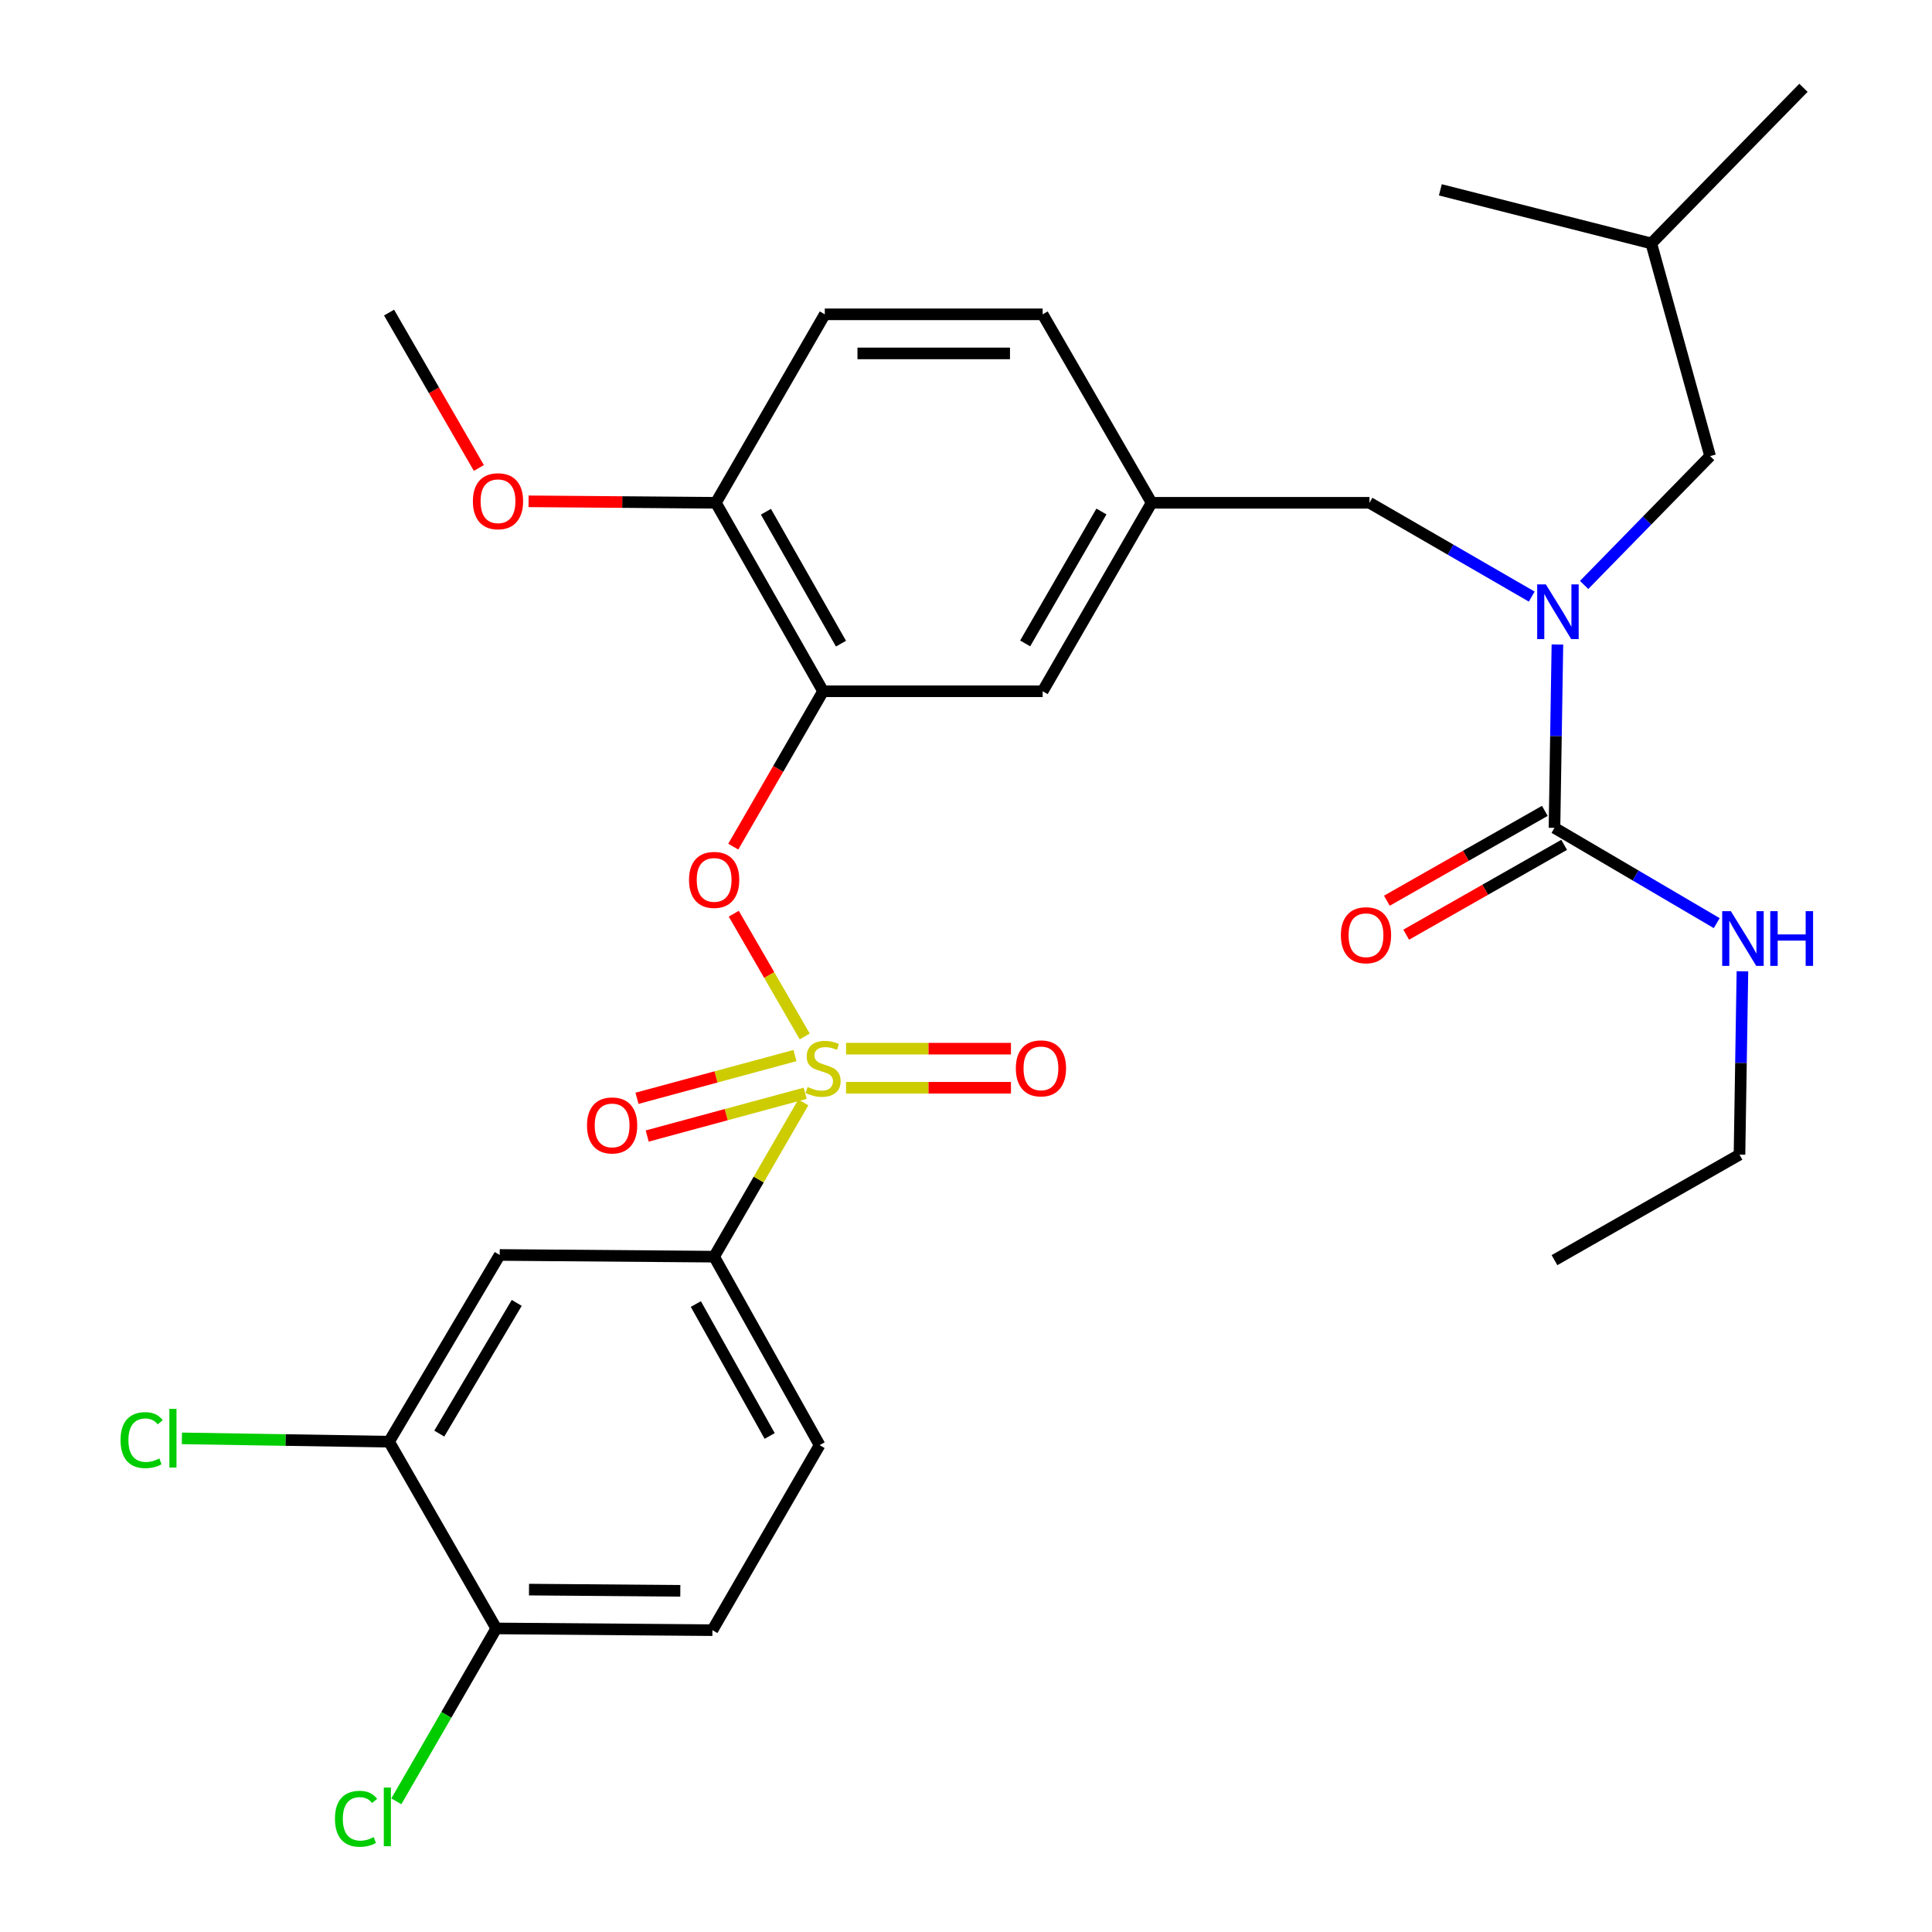 <?xml version='1.0' encoding='iso-8859-1'?>
<svg version='1.1' baseProfile='full'
              xmlns='http://www.w3.org/2000/svg'
                      xmlns:rdkit='http://www.rdkit.org/xml'
                      xmlns:xlink='http://www.w3.org/1999/xlink'
                  xml:space='preserve'
width='1000px' height='1000px' viewBox='0 0 1000 1000'>
<!-- END OF HEADER -->
<rect style='opacity:1.0;fill:#FFFFFF;stroke:none' width='1000' height='1000' x='0' y='0'> </rect>
<path class='bond-0' d='M 708.836,260.244 L 750.832,284.52' style='fill:none;fill-rule:evenodd;stroke:#000000;stroke-width:6px;stroke-linecap:butt;stroke-linejoin:miter;stroke-opacity:1' />
<path class='bond-0' d='M 750.832,284.52 L 792.828,308.796' style='fill:none;fill-rule:evenodd;stroke:#0000FF;stroke-width:6px;stroke-linecap:butt;stroke-linejoin:miter;stroke-opacity:1' />
<path class='bond-1' d='M 708.836,260.244 L 596.069,260.244' style='fill:none;fill-rule:evenodd;stroke:#000000;stroke-width:6px;stroke-linecap:butt;stroke-linejoin:miter;stroke-opacity:1' />
<path class='bond-2' d='M 819.941,302.767 L 852.541,269.423' style='fill:none;fill-rule:evenodd;stroke:#0000FF;stroke-width:6px;stroke-linecap:butt;stroke-linejoin:miter;stroke-opacity:1' />
<path class='bond-2' d='M 852.541,269.423 L 885.141,236.079' style='fill:none;fill-rule:evenodd;stroke:#000000;stroke-width:6px;stroke-linecap:butt;stroke-linejoin:miter;stroke-opacity:1' />
<path class='bond-3' d='M 806.114,333.59 L 805.356,381.046' style='fill:none;fill-rule:evenodd;stroke:#0000FF;stroke-width:6px;stroke-linecap:butt;stroke-linejoin:miter;stroke-opacity:1' />
<path class='bond-3' d='M 805.356,381.046 L 804.598,428.501' style='fill:none;fill-rule:evenodd;stroke:#000000;stroke-width:6px;stroke-linecap:butt;stroke-linejoin:miter;stroke-opacity:1' />
<path class='bond-4' d='M 799.597,419.708 L 758.72,442.958' style='fill:none;fill-rule:evenodd;stroke:#000000;stroke-width:6px;stroke-linecap:butt;stroke-linejoin:miter;stroke-opacity:1' />
<path class='bond-4' d='M 758.72,442.958 L 717.843,466.208' style='fill:none;fill-rule:evenodd;stroke:#FF0000;stroke-width:6px;stroke-linecap:butt;stroke-linejoin:miter;stroke-opacity:1' />
<path class='bond-4' d='M 809.599,437.294 L 768.722,460.544' style='fill:none;fill-rule:evenodd;stroke:#000000;stroke-width:6px;stroke-linecap:butt;stroke-linejoin:miter;stroke-opacity:1' />
<path class='bond-4' d='M 768.722,460.544 L 727.845,483.794' style='fill:none;fill-rule:evenodd;stroke:#FF0000;stroke-width:6px;stroke-linecap:butt;stroke-linejoin:miter;stroke-opacity:1' />
<path class='bond-5' d='M 804.598,428.501 L 846.588,453.156' style='fill:none;fill-rule:evenodd;stroke:#000000;stroke-width:6px;stroke-linecap:butt;stroke-linejoin:miter;stroke-opacity:1' />
<path class='bond-5' d='M 846.588,453.156 L 888.579,477.812' style='fill:none;fill-rule:evenodd;stroke:#0000FF;stroke-width:6px;stroke-linecap:butt;stroke-linejoin:miter;stroke-opacity:1' />
<path class='bond-6' d='M 901.876,502.735 L 901.118,550.191' style='fill:none;fill-rule:evenodd;stroke:#0000FF;stroke-width:6px;stroke-linecap:butt;stroke-linejoin:miter;stroke-opacity:1' />
<path class='bond-6' d='M 901.118,550.191 L 900.36,597.646' style='fill:none;fill-rule:evenodd;stroke:#000000;stroke-width:6px;stroke-linecap:butt;stroke-linejoin:miter;stroke-opacity:1' />
<path class='bond-7' d='M 900.36,597.646 L 804.598,652.249' style='fill:none;fill-rule:evenodd;stroke:#000000;stroke-width:6px;stroke-linecap:butt;stroke-linejoin:miter;stroke-opacity:1' />
<path class='bond-8' d='M 885.141,236.079 L 854.715,125.998' style='fill:none;fill-rule:evenodd;stroke:#000000;stroke-width:6px;stroke-linecap:butt;stroke-linejoin:miter;stroke-opacity:1' />
<path class='bond-9' d='M 854.715,125.998 L 745.522,98.258' style='fill:none;fill-rule:evenodd;stroke:#000000;stroke-width:6px;stroke-linecap:butt;stroke-linejoin:miter;stroke-opacity:1' />
<path class='bond-10' d='M 854.715,125.998 L 933.471,45.455' style='fill:none;fill-rule:evenodd;stroke:#000000;stroke-width:6px;stroke-linecap:butt;stroke-linejoin:miter;stroke-opacity:1' />
<path class='bond-11' d='M 539.68,162.695 L 426.912,162.695' style='fill:none;fill-rule:evenodd;stroke:#000000;stroke-width:6px;stroke-linecap:butt;stroke-linejoin:miter;stroke-opacity:1' />
<path class='bond-11' d='M 522.765,182.926 L 443.828,182.926' style='fill:none;fill-rule:evenodd;stroke:#000000;stroke-width:6px;stroke-linecap:butt;stroke-linejoin:miter;stroke-opacity:1' />
<path class='bond-12' d='M 539.68,162.695 L 596.069,260.244' style='fill:none;fill-rule:evenodd;stroke:#000000;stroke-width:6px;stroke-linecap:butt;stroke-linejoin:miter;stroke-opacity:1' />
<path class='bond-13' d='M 426.912,162.695 L 370.534,260.244' style='fill:none;fill-rule:evenodd;stroke:#000000;stroke-width:6px;stroke-linecap:butt;stroke-linejoin:miter;stroke-opacity:1' />
<path class='bond-14' d='M 370.534,260.244 L 426.025,357.793' style='fill:none;fill-rule:evenodd;stroke:#000000;stroke-width:6px;stroke-linecap:butt;stroke-linejoin:miter;stroke-opacity:1' />
<path class='bond-14' d='M 396.443,264.873 L 435.286,333.157' style='fill:none;fill-rule:evenodd;stroke:#000000;stroke-width:6px;stroke-linecap:butt;stroke-linejoin:miter;stroke-opacity:1' />
<path class='bond-15' d='M 370.534,260.244 L 322.06,259.862' style='fill:none;fill-rule:evenodd;stroke:#000000;stroke-width:6px;stroke-linecap:butt;stroke-linejoin:miter;stroke-opacity:1' />
<path class='bond-15' d='M 322.06,259.862 L 273.586,259.481' style='fill:none;fill-rule:evenodd;stroke:#FF0000;stroke-width:6px;stroke-linecap:butt;stroke-linejoin:miter;stroke-opacity:1' />
<path class='bond-16' d='M 426.025,357.793 L 539.68,357.793' style='fill:none;fill-rule:evenodd;stroke:#000000;stroke-width:6px;stroke-linecap:butt;stroke-linejoin:miter;stroke-opacity:1' />
<path class='bond-17' d='M 426.025,357.793 L 402.782,398.004' style='fill:none;fill-rule:evenodd;stroke:#000000;stroke-width:6px;stroke-linecap:butt;stroke-linejoin:miter;stroke-opacity:1' />
<path class='bond-17' d='M 402.782,398.004 L 379.54,438.216' style='fill:none;fill-rule:evenodd;stroke:#FF0000;stroke-width:6px;stroke-linecap:butt;stroke-linejoin:miter;stroke-opacity:1' />
<path class='bond-18' d='M 539.68,357.793 L 596.069,260.244' style='fill:none;fill-rule:evenodd;stroke:#000000;stroke-width:6px;stroke-linecap:butt;stroke-linejoin:miter;stroke-opacity:1' />
<path class='bond-18' d='M 530.623,333.035 L 570.095,264.751' style='fill:none;fill-rule:evenodd;stroke:#000000;stroke-width:6px;stroke-linecap:butt;stroke-linejoin:miter;stroke-opacity:1' />
<path class='bond-19' d='M 369.635,650.45 L 424.226,748.01' style='fill:none;fill-rule:evenodd;stroke:#000000;stroke-width:6px;stroke-linecap:butt;stroke-linejoin:miter;stroke-opacity:1' />
<path class='bond-19' d='M 360.169,674.963 L 398.382,743.255' style='fill:none;fill-rule:evenodd;stroke:#000000;stroke-width:6px;stroke-linecap:butt;stroke-linejoin:miter;stroke-opacity:1' />
<path class='bond-20' d='M 369.635,650.45 L 258.644,649.562' style='fill:none;fill-rule:evenodd;stroke:#000000;stroke-width:6px;stroke-linecap:butt;stroke-linejoin:miter;stroke-opacity:1' />
<path class='bond-21' d='M 369.635,650.45 L 392.715,610.524' style='fill:none;fill-rule:evenodd;stroke:#000000;stroke-width:6px;stroke-linecap:butt;stroke-linejoin:miter;stroke-opacity:1' />
<path class='bond-21' d='M 392.715,610.524 L 415.795,570.598' style='fill:none;fill-rule:evenodd;stroke:#CCCC00;stroke-width:6px;stroke-linecap:butt;stroke-linejoin:miter;stroke-opacity:1' />
<path class='bond-22' d='M 424.226,748.01 L 368.747,843.772' style='fill:none;fill-rule:evenodd;stroke:#000000;stroke-width:6px;stroke-linecap:butt;stroke-linejoin:miter;stroke-opacity:1' />
<path class='bond-23' d='M 258.644,649.562 L 201.378,746.212' style='fill:none;fill-rule:evenodd;stroke:#000000;stroke-width:6px;stroke-linecap:butt;stroke-linejoin:miter;stroke-opacity:1' />
<path class='bond-23' d='M 267.46,674.373 L 227.373,742.027' style='fill:none;fill-rule:evenodd;stroke:#000000;stroke-width:6px;stroke-linecap:butt;stroke-linejoin:miter;stroke-opacity:1' />
<path class='bond-24' d='M 256.868,842.873 L 201.378,746.212' style='fill:none;fill-rule:evenodd;stroke:#000000;stroke-width:6px;stroke-linecap:butt;stroke-linejoin:miter;stroke-opacity:1' />
<path class='bond-25' d='M 256.868,842.873 L 231.007,887.618' style='fill:none;fill-rule:evenodd;stroke:#000000;stroke-width:6px;stroke-linecap:butt;stroke-linejoin:miter;stroke-opacity:1' />
<path class='bond-25' d='M 231.007,887.618 L 205.147,932.364' style='fill:none;fill-rule:evenodd;stroke:#00CC00;stroke-width:6px;stroke-linecap:butt;stroke-linejoin:miter;stroke-opacity:1' />
<path class='bond-26' d='M 256.868,842.873 L 368.747,843.772' style='fill:none;fill-rule:evenodd;stroke:#000000;stroke-width:6px;stroke-linecap:butt;stroke-linejoin:miter;stroke-opacity:1' />
<path class='bond-26' d='M 273.813,822.777 L 352.128,823.406' style='fill:none;fill-rule:evenodd;stroke:#000000;stroke-width:6px;stroke-linecap:butt;stroke-linejoin:miter;stroke-opacity:1' />
<path class='bond-27' d='M 379.796,472.93 L 398.162,504.701' style='fill:none;fill-rule:evenodd;stroke:#FF0000;stroke-width:6px;stroke-linecap:butt;stroke-linejoin:miter;stroke-opacity:1' />
<path class='bond-27' d='M 398.162,504.701 L 416.527,536.472' style='fill:none;fill-rule:evenodd;stroke:#CCCC00;stroke-width:6px;stroke-linecap:butt;stroke-linejoin:miter;stroke-opacity:1' />
<path class='bond-28' d='M 437.924,563.017 L 480.597,563.017' style='fill:none;fill-rule:evenodd;stroke:#CCCC00;stroke-width:6px;stroke-linecap:butt;stroke-linejoin:miter;stroke-opacity:1' />
<path class='bond-28' d='M 480.597,563.017 L 523.27,563.017' style='fill:none;fill-rule:evenodd;stroke:#FF0000;stroke-width:6px;stroke-linecap:butt;stroke-linejoin:miter;stroke-opacity:1' />
<path class='bond-28' d='M 437.924,542.786 L 480.597,542.786' style='fill:none;fill-rule:evenodd;stroke:#CCCC00;stroke-width:6px;stroke-linecap:butt;stroke-linejoin:miter;stroke-opacity:1' />
<path class='bond-28' d='M 480.597,542.786 L 523.27,542.786' style='fill:none;fill-rule:evenodd;stroke:#FF0000;stroke-width:6px;stroke-linecap:butt;stroke-linejoin:miter;stroke-opacity:1' />
<path class='bond-29' d='M 411.475,546.358 L 370.592,557.417' style='fill:none;fill-rule:evenodd;stroke:#CCCC00;stroke-width:6px;stroke-linecap:butt;stroke-linejoin:miter;stroke-opacity:1' />
<path class='bond-29' d='M 370.592,557.417 L 329.71,568.476' style='fill:none;fill-rule:evenodd;stroke:#FF0000;stroke-width:6px;stroke-linecap:butt;stroke-linejoin:miter;stroke-opacity:1' />
<path class='bond-29' d='M 416.758,565.887 L 375.875,576.947' style='fill:none;fill-rule:evenodd;stroke:#CCCC00;stroke-width:6px;stroke-linecap:butt;stroke-linejoin:miter;stroke-opacity:1' />
<path class='bond-29' d='M 375.875,576.947 L 334.992,588.006' style='fill:none;fill-rule:evenodd;stroke:#FF0000;stroke-width:6px;stroke-linecap:butt;stroke-linejoin:miter;stroke-opacity:1' />
<path class='bond-30' d='M 201.378,746.212 L 147.762,745.355' style='fill:none;fill-rule:evenodd;stroke:#000000;stroke-width:6px;stroke-linecap:butt;stroke-linejoin:miter;stroke-opacity:1' />
<path class='bond-30' d='M 147.762,745.355 L 94.147,744.499' style='fill:none;fill-rule:evenodd;stroke:#00CC00;stroke-width:6px;stroke-linecap:butt;stroke-linejoin:miter;stroke-opacity:1' />
<path class='bond-31' d='M 247.862,242.219 L 224.62,202.007' style='fill:none;fill-rule:evenodd;stroke:#FF0000;stroke-width:6px;stroke-linecap:butt;stroke-linejoin:miter;stroke-opacity:1' />
<path class='bond-31' d='M 224.62,202.007 L 201.378,161.796' style='fill:none;fill-rule:evenodd;stroke:#000000;stroke-width:6px;stroke-linecap:butt;stroke-linejoin:miter;stroke-opacity:1' />
<path  class='atom-1' d='M 800.125 302.473
L 809.405 317.473
Q 810.325 318.953, 811.805 321.633
Q 813.285 324.313, 813.365 324.473
L 813.365 302.473
L 817.125 302.473
L 817.125 330.793
L 813.245 330.793
L 803.285 314.393
Q 802.125 312.473, 800.885 310.273
Q 799.685 308.073, 799.325 307.393
L 799.325 330.793
L 795.645 330.793
L 795.645 302.473
L 800.125 302.473
' fill='#0000FF'/>
<path  class='atom-3' d='M 694.038 484.071
Q 694.038 477.271, 697.398 473.471
Q 700.758 469.671, 707.038 469.671
Q 713.318 469.671, 716.678 473.471
Q 720.038 477.271, 720.038 484.071
Q 720.038 490.951, 716.638 494.871
Q 713.238 498.751, 707.038 498.751
Q 700.798 498.751, 697.398 494.871
Q 694.038 490.991, 694.038 484.071
M 707.038 495.551
Q 711.358 495.551, 713.678 492.671
Q 716.038 489.751, 716.038 484.071
Q 716.038 478.511, 713.678 475.711
Q 711.358 472.871, 707.038 472.871
Q 702.718 472.871, 700.358 475.671
Q 698.038 478.471, 698.038 484.071
Q 698.038 489.791, 700.358 492.671
Q 702.718 495.551, 707.038 495.551
' fill='#FF0000'/>
<path  class='atom-4' d='M 895.887 471.618
L 905.167 486.618
Q 906.087 488.098, 907.567 490.778
Q 909.047 493.458, 909.127 493.618
L 909.127 471.618
L 912.887 471.618
L 912.887 499.938
L 909.007 499.938
L 899.047 483.538
Q 897.887 481.618, 896.647 479.418
Q 895.447 477.218, 895.087 476.538
L 895.087 499.938
L 891.407 499.938
L 891.407 471.618
L 895.887 471.618
' fill='#0000FF'/>
<path  class='atom-4' d='M 916.287 471.618
L 920.127 471.618
L 920.127 483.658
L 934.607 483.658
L 934.607 471.618
L 938.447 471.618
L 938.447 499.938
L 934.607 499.938
L 934.607 486.858
L 920.127 486.858
L 920.127 499.938
L 916.287 499.938
L 916.287 471.618
' fill='#0000FF'/>
<path  class='atom-19' d='M 356.635 455.433
Q 356.635 448.633, 359.995 444.833
Q 363.355 441.033, 369.635 441.033
Q 375.915 441.033, 379.275 444.833
Q 382.635 448.633, 382.635 455.433
Q 382.635 462.313, 379.235 466.233
Q 375.835 470.113, 369.635 470.113
Q 363.395 470.113, 359.995 466.233
Q 356.635 462.353, 356.635 455.433
M 369.635 466.913
Q 373.955 466.913, 376.275 464.033
Q 378.635 461.113, 378.635 455.433
Q 378.635 449.873, 376.275 447.073
Q 373.955 444.233, 369.635 444.233
Q 365.315 444.233, 362.955 447.033
Q 360.635 449.833, 360.635 455.433
Q 360.635 461.153, 362.955 464.033
Q 365.315 466.913, 369.635 466.913
' fill='#FF0000'/>
<path  class='atom-20' d='M 418.025 562.621
Q 418.345 562.741, 419.665 563.301
Q 420.985 563.861, 422.425 564.221
Q 423.905 564.541, 425.345 564.541
Q 428.025 564.541, 429.585 563.261
Q 431.145 561.941, 431.145 559.661
Q 431.145 558.101, 430.345 557.141
Q 429.585 556.181, 428.385 555.661
Q 427.185 555.141, 425.185 554.541
Q 422.665 553.781, 421.145 553.061
Q 419.665 552.341, 418.585 550.821
Q 417.545 549.301, 417.545 546.741
Q 417.545 543.181, 419.945 540.981
Q 422.385 538.781, 427.185 538.781
Q 430.465 538.781, 434.185 540.341
L 433.265 543.421
Q 429.865 542.021, 427.305 542.021
Q 424.545 542.021, 423.025 543.181
Q 421.505 544.301, 421.545 546.261
Q 421.545 547.781, 422.305 548.701
Q 423.105 549.621, 424.225 550.141
Q 425.385 550.661, 427.305 551.261
Q 429.865 552.061, 431.385 552.861
Q 432.905 553.661, 433.985 555.301
Q 435.105 556.901, 435.105 559.661
Q 435.105 563.581, 432.465 565.701
Q 429.865 567.781, 425.505 567.781
Q 422.985 567.781, 421.065 567.221
Q 419.185 566.701, 416.945 565.781
L 418.025 562.621
' fill='#CCCC00'/>
<path  class='atom-21' d='M 525.792 552.981
Q 525.792 546.181, 529.152 542.381
Q 532.512 538.581, 538.792 538.581
Q 545.072 538.581, 548.432 542.381
Q 551.792 546.181, 551.792 552.981
Q 551.792 559.861, 548.392 563.781
Q 544.992 567.661, 538.792 567.661
Q 532.552 567.661, 529.152 563.781
Q 525.792 559.901, 525.792 552.981
M 538.792 564.461
Q 543.112 564.461, 545.432 561.581
Q 547.792 558.661, 547.792 552.981
Q 547.792 547.421, 545.432 544.621
Q 543.112 541.781, 538.792 541.781
Q 534.472 541.781, 532.112 544.581
Q 529.792 547.381, 529.792 552.981
Q 529.792 558.701, 532.112 561.581
Q 534.472 564.461, 538.792 564.461
' fill='#FF0000'/>
<path  class='atom-22' d='M 303.831 582.519
Q 303.831 575.719, 307.191 571.919
Q 310.551 568.119, 316.831 568.119
Q 323.111 568.119, 326.471 571.919
Q 329.831 575.719, 329.831 582.519
Q 329.831 589.399, 326.431 593.319
Q 323.031 597.199, 316.831 597.199
Q 310.591 597.199, 307.191 593.319
Q 303.831 589.439, 303.831 582.519
M 316.831 593.999
Q 321.151 593.999, 323.471 591.119
Q 325.831 588.199, 325.831 582.519
Q 325.831 576.959, 323.471 574.159
Q 321.151 571.319, 316.831 571.319
Q 312.511 571.319, 310.151 574.119
Q 307.831 576.919, 307.831 582.519
Q 307.831 588.239, 310.151 591.119
Q 312.511 593.999, 316.831 593.999
' fill='#FF0000'/>
<path  class='atom-25' d='M 173.37 941.402
Q 173.37 934.362, 176.65 930.682
Q 179.97 926.962, 186.25 926.962
Q 192.09 926.962, 195.21 931.082
L 192.57 933.242
Q 190.29 930.242, 186.25 930.242
Q 181.97 930.242, 179.69 933.122
Q 177.45 935.962, 177.45 941.402
Q 177.45 947.002, 179.77 949.882
Q 182.13 952.762, 186.69 952.762
Q 189.81 952.762, 193.45 950.882
L 194.57 953.882
Q 193.09 954.842, 190.85 955.402
Q 188.61 955.962, 186.13 955.962
Q 179.97 955.962, 176.65 952.202
Q 173.37 948.442, 173.37 941.402
' fill='#00CC00'/>
<path  class='atom-25' d='M 198.65 925.242
L 202.33 925.242
L 202.33 955.602
L 198.65 955.602
L 198.65 925.242
' fill='#00CC00'/>
<path  class='atom-26' d='M 62.39 745.405
Q 62.39 738.365, 65.67 734.685
Q 68.99 730.965, 75.27 730.965
Q 81.11 730.965, 84.23 735.085
L 81.59 737.245
Q 79.31 734.245, 75.27 734.245
Q 70.99 734.245, 68.71 737.125
Q 66.47 739.965, 66.47 745.405
Q 66.47 751.005, 68.79 753.885
Q 71.15 756.765, 75.71 756.765
Q 78.83 756.765, 82.47 754.885
L 83.59 757.885
Q 82.11 758.845, 79.87 759.405
Q 77.63 759.965, 75.15 759.965
Q 68.99 759.965, 65.67 756.205
Q 62.39 752.445, 62.39 745.405
' fill='#00CC00'/>
<path  class='atom-26' d='M 87.67 729.245
L 91.35 729.245
L 91.35 759.605
L 87.67 759.605
L 87.67 729.245
' fill='#00CC00'/>
<path  class='atom-27' d='M 244.767 259.436
Q 244.767 252.636, 248.127 248.836
Q 251.487 245.036, 257.767 245.036
Q 264.047 245.036, 267.407 248.836
Q 270.767 252.636, 270.767 259.436
Q 270.767 266.316, 267.367 270.236
Q 263.967 274.116, 257.767 274.116
Q 251.527 274.116, 248.127 270.236
Q 244.767 266.356, 244.767 259.436
M 257.767 270.916
Q 262.087 270.916, 264.407 268.036
Q 266.767 265.116, 266.767 259.436
Q 266.767 253.876, 264.407 251.076
Q 262.087 248.236, 257.767 248.236
Q 253.447 248.236, 251.087 251.036
Q 248.767 253.836, 248.767 259.436
Q 248.767 265.156, 251.087 268.036
Q 253.447 270.916, 257.767 270.916
' fill='#FF0000'/>
</svg>
